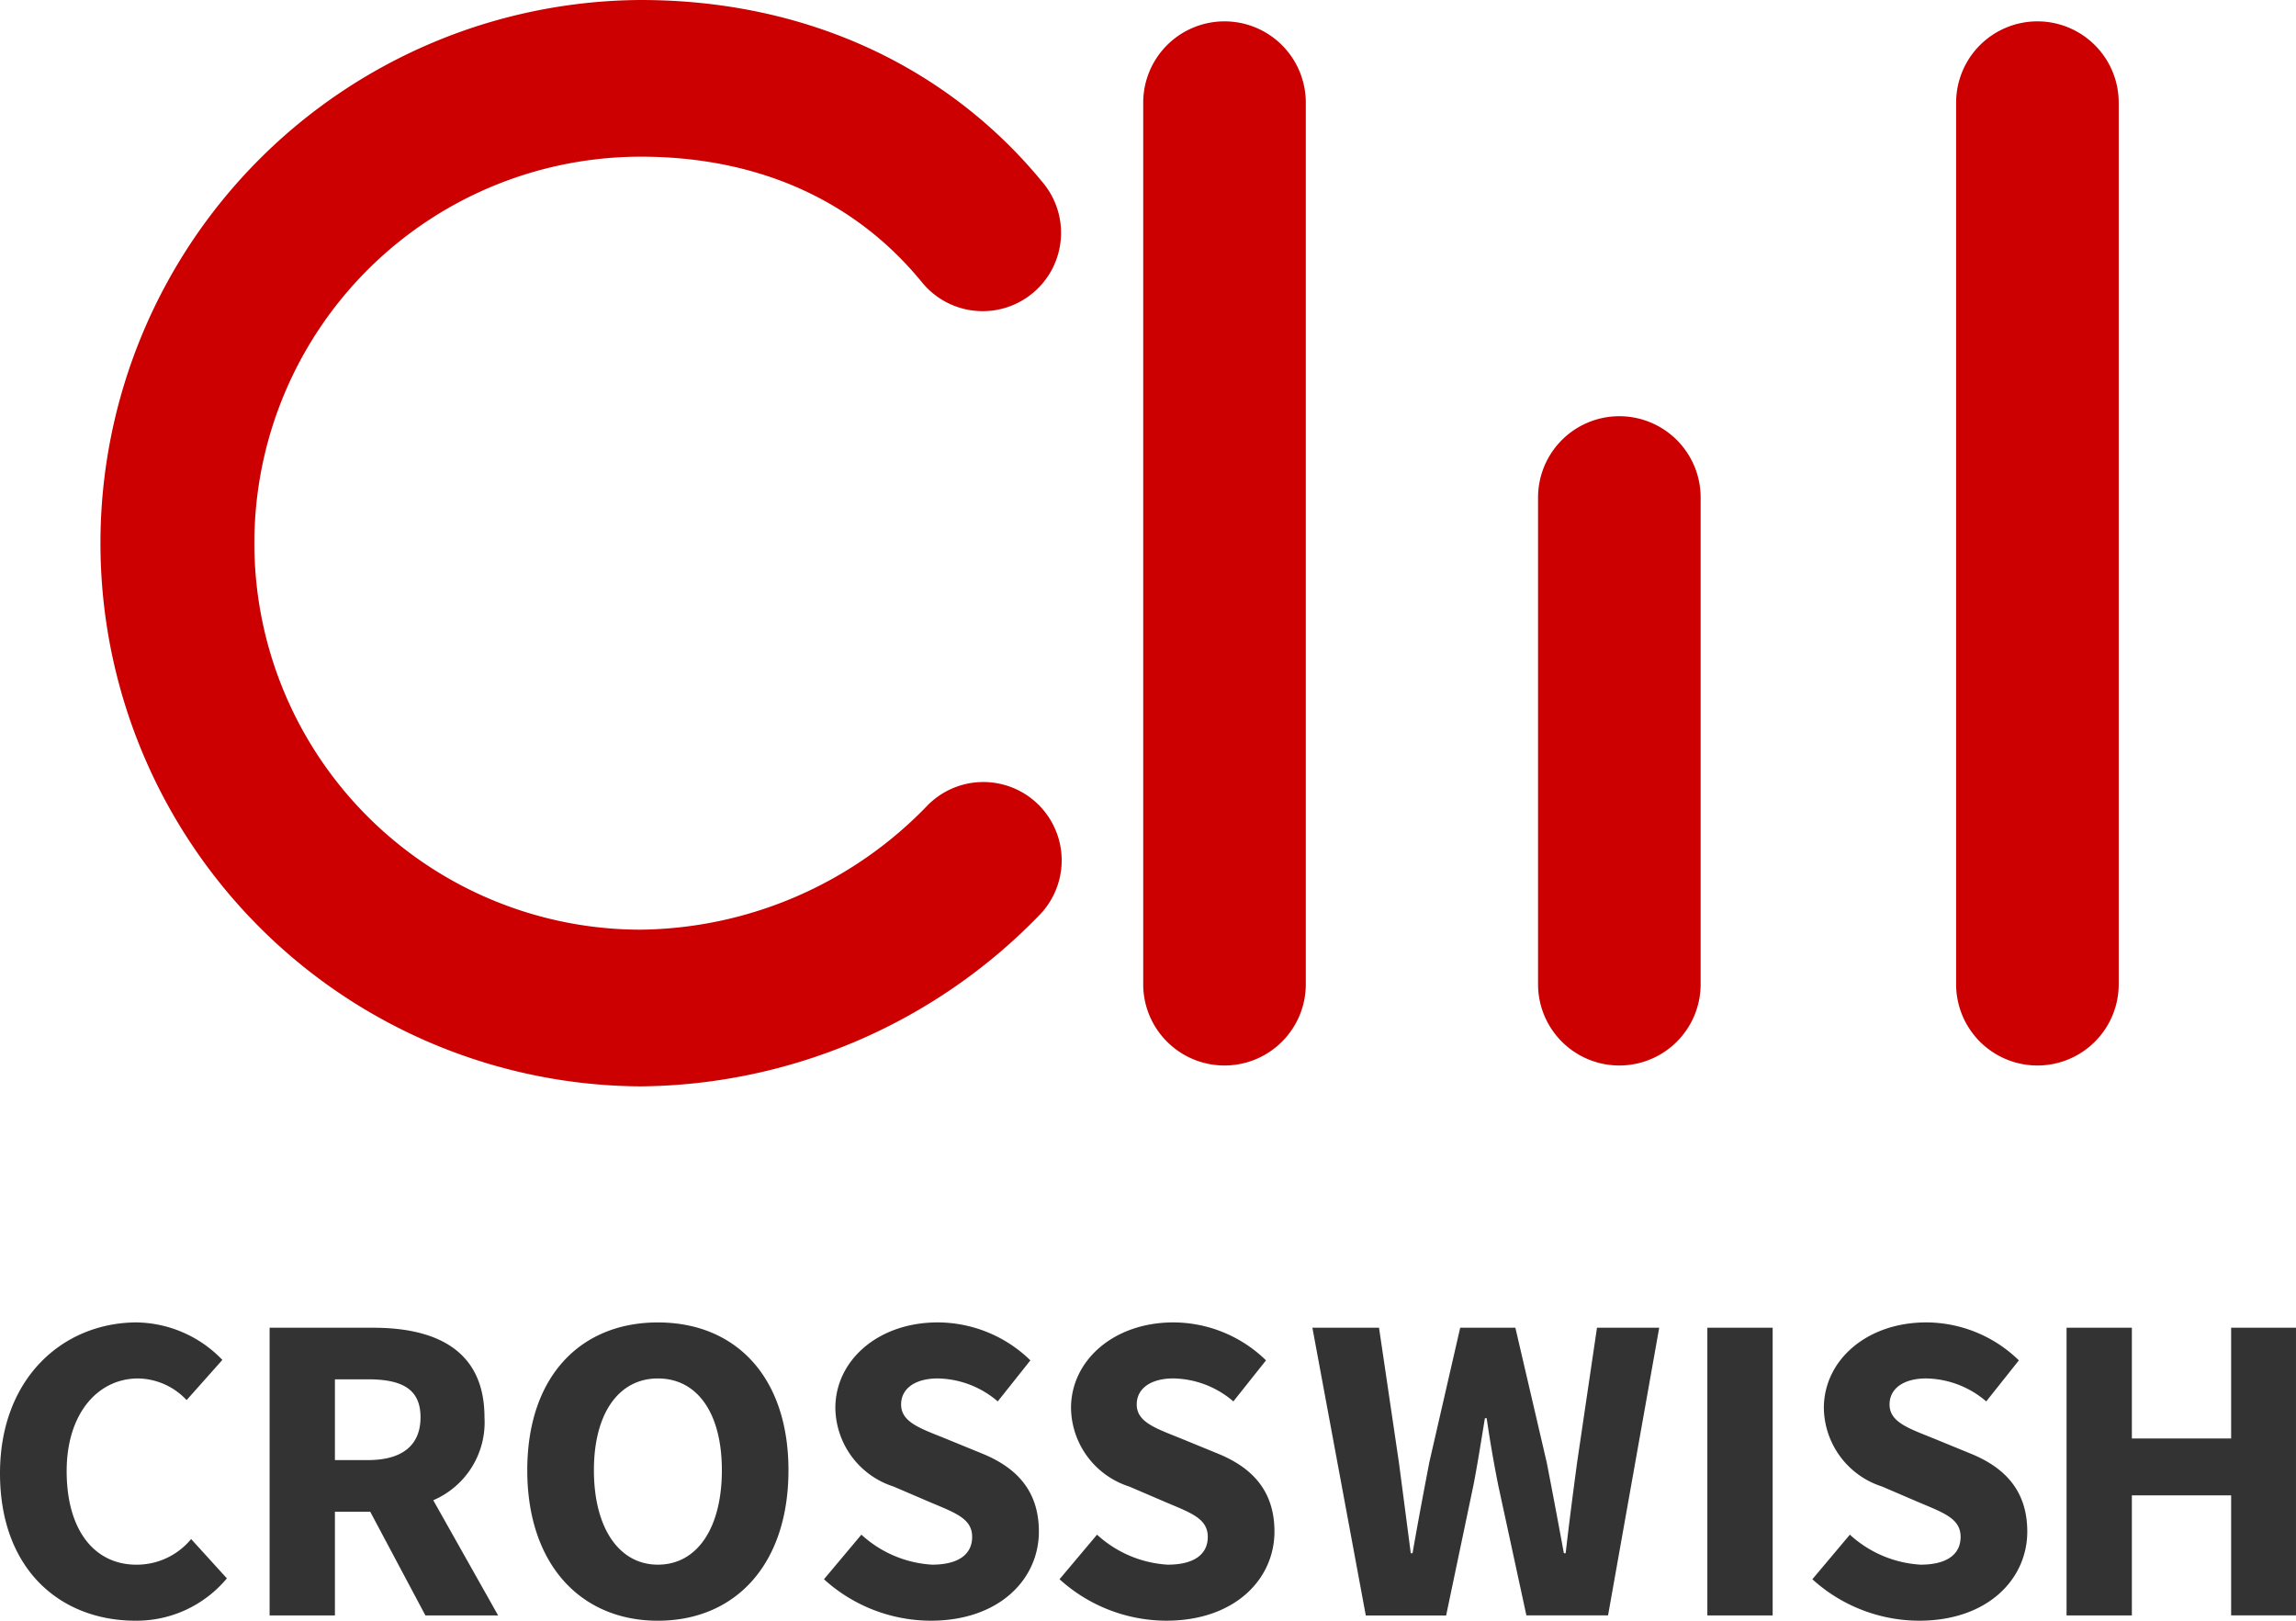 <svg xmlns="http://www.w3.org/2000/svg" width="161.234" height="113.81" viewBox="0 0 161.234 113.81"><defs><clipPath id="a"><path fill="none" d="M0 0h161.234v113.81H0z"/></clipPath></defs><g clip-path="url(#a)"><path d="M9.636 92.865a8.5 8.5 0 0 1 5.979 2.632l-2.51 2.822a4.767 4.767 0 0 0-3.405-1.52c-2.818 0-5.019 2.448-5.019 6.508 0 4.151 1.952 6.57 4.9 6.57a4.954 4.954 0 0 0 3.841-1.8l2.51 2.76a8.251 8.251 0 0 1-6.413 2.973C4.275 113.811 0 110.247 0 103.462c0-6.692 4.43-10.6 9.636-10.6M29.872 113.438l-3.874-7.281h-2.479v7.281h-4.586v-20.2h7.281c4.277 0 7.808 1.487 7.808 6.289a5.949 5.949 0 0 1-3.597 5.824l4.554 8.087Zm-6.353-10.907h2.324c2.386 0 3.688-1.023 3.688-3.006s-1.3-2.665-3.688-2.665h-2.324ZM37.027 103.245c0-6.6 3.75-10.38 9.171-10.38 5.454 0 9.171 3.812 9.171 10.38 0 6.6-3.717 10.566-9.171 10.566-5.422 0-9.171-3.967-9.171-10.566m13.665 0c0-4.029-1.734-6.446-4.493-6.446-2.727 0-4.492 2.417-4.492 6.446 0 4.058 1.765 6.63 4.492 6.63 2.76 0 4.493-2.572 4.493-6.63M60.49 107.768a8.039 8.039 0 0 0 4.958 2.107c1.889 0 2.82-.744 2.82-1.952 0-1.271-1.148-1.673-2.915-2.417l-2.6-1.116a5.873 5.873 0 0 1-4.091-5.515c0-3.347 3.006-6.012 7.19-6.012a9.35 9.35 0 0 1 6.506 2.665l-2.293 2.883a6.627 6.627 0 0 0-4.213-1.613c-1.549 0-2.572.682-2.572 1.83 0 1.238 1.331 1.673 3.1 2.385l2.574 1.054c2.447.992 4 2.634 4 5.485 0 3.347-2.787 6.258-7.592 6.258a11.187 11.187 0 0 1-7.5-2.911ZM77.038 107.768a8.039 8.039 0 0 0 4.957 2.107c1.89 0 2.82-.744 2.82-1.952 0-1.271-1.147-1.673-2.913-2.417l-2.6-1.116a5.873 5.873 0 0 1-4.091-5.515c0-3.347 3.006-6.012 7.188-6.012a9.348 9.348 0 0 1 6.505 2.665l-2.292 2.882a6.632 6.632 0 0 0-4.215-1.613c-1.549 0-2.572.682-2.572 1.83 0 1.238 1.333 1.673 3.1 2.385l2.572 1.054c2.448.992 4 2.634 4 5.485 0 3.347-2.789 6.258-7.592 6.258a11.191 11.191 0 0 1-7.5-2.911ZM92.161 93.236h4.679l1.395 9.452c.279 2.106.556 4.244.835 6.382h.124c.372-2.138.775-4.277 1.178-6.382l2.169-9.452h3.874l2.2 9.452c.4 2.044.806 4.213 1.207 6.382h.124c.25-2.169.528-4.308.806-6.382l1.395-9.452h4.37l-3.593 20.2h-5.735l-1.983-9.164a93.015 93.015 0 0 1-.806-4.679h-.124c-.248 1.488-.5 3.128-.8 4.679l-1.923 9.171h-5.642ZM119.897 93.236h4.586v20.204h-4.586zM129.905 107.768a8.043 8.043 0 0 0 4.958 2.107c1.889 0 2.818-.744 2.818-1.952 0-1.271-1.145-1.673-2.911-2.417l-2.6-1.116a5.875 5.875 0 0 1-4.092-5.515c0-3.347 3.006-6.012 7.19-6.012a9.353 9.353 0 0 1 6.505 2.665l-2.292 2.883a6.632 6.632 0 0 0-4.215-1.613c-1.551 0-2.574.682-2.574 1.83 0 1.238 1.334 1.673 3.1 2.385l2.571 1.054c2.448.992 4 2.634 4 5.485 0 3.347-2.789 6.258-7.592 6.258a11.185 11.185 0 0 1-7.5-2.911ZM145.122 93.236h4.586v7.778h6.971v-7.778h4.554v20.2h-4.554v-8.426h-6.971v8.429h-4.586Z" fill="#333"/><path d="M85.99 1.5a5.709 5.709 0 0 0-5.709 5.709v61.979a5.709 5.709 0 0 0 11.417 0V7.209A5.709 5.709 0 0 0 85.99 1.5M113.717 29.228a5.709 5.709 0 0 0-5.709 5.709v34.251a5.709 5.709 0 0 0 11.417 0V34.937a5.709 5.709 0 0 0-5.708-5.709M143.076 1.5a5.709 5.709 0 0 0-5.709 5.709v61.979a5.709 5.709 0 0 0 11.417 0V7.209a5.709 5.709 0 0 0-5.708-5.709M65.115 56.578a28.379 28.379 0 0 1-20.112 8.706 27.14 27.14 0 0 1 0-54.281c8.227 0 15.066 3.066 19.781 8.87a5.502 5.502 0 0 0 8.54-6.938C66.547 4.594 56.49 0 45.003 0a38.144 38.144 0 0 0 0 76.287 39.432 39.432 0 0 0 27.99-12.029 5.501 5.501 0 1 0-7.878-7.681" fill="#c00"/></g></svg>